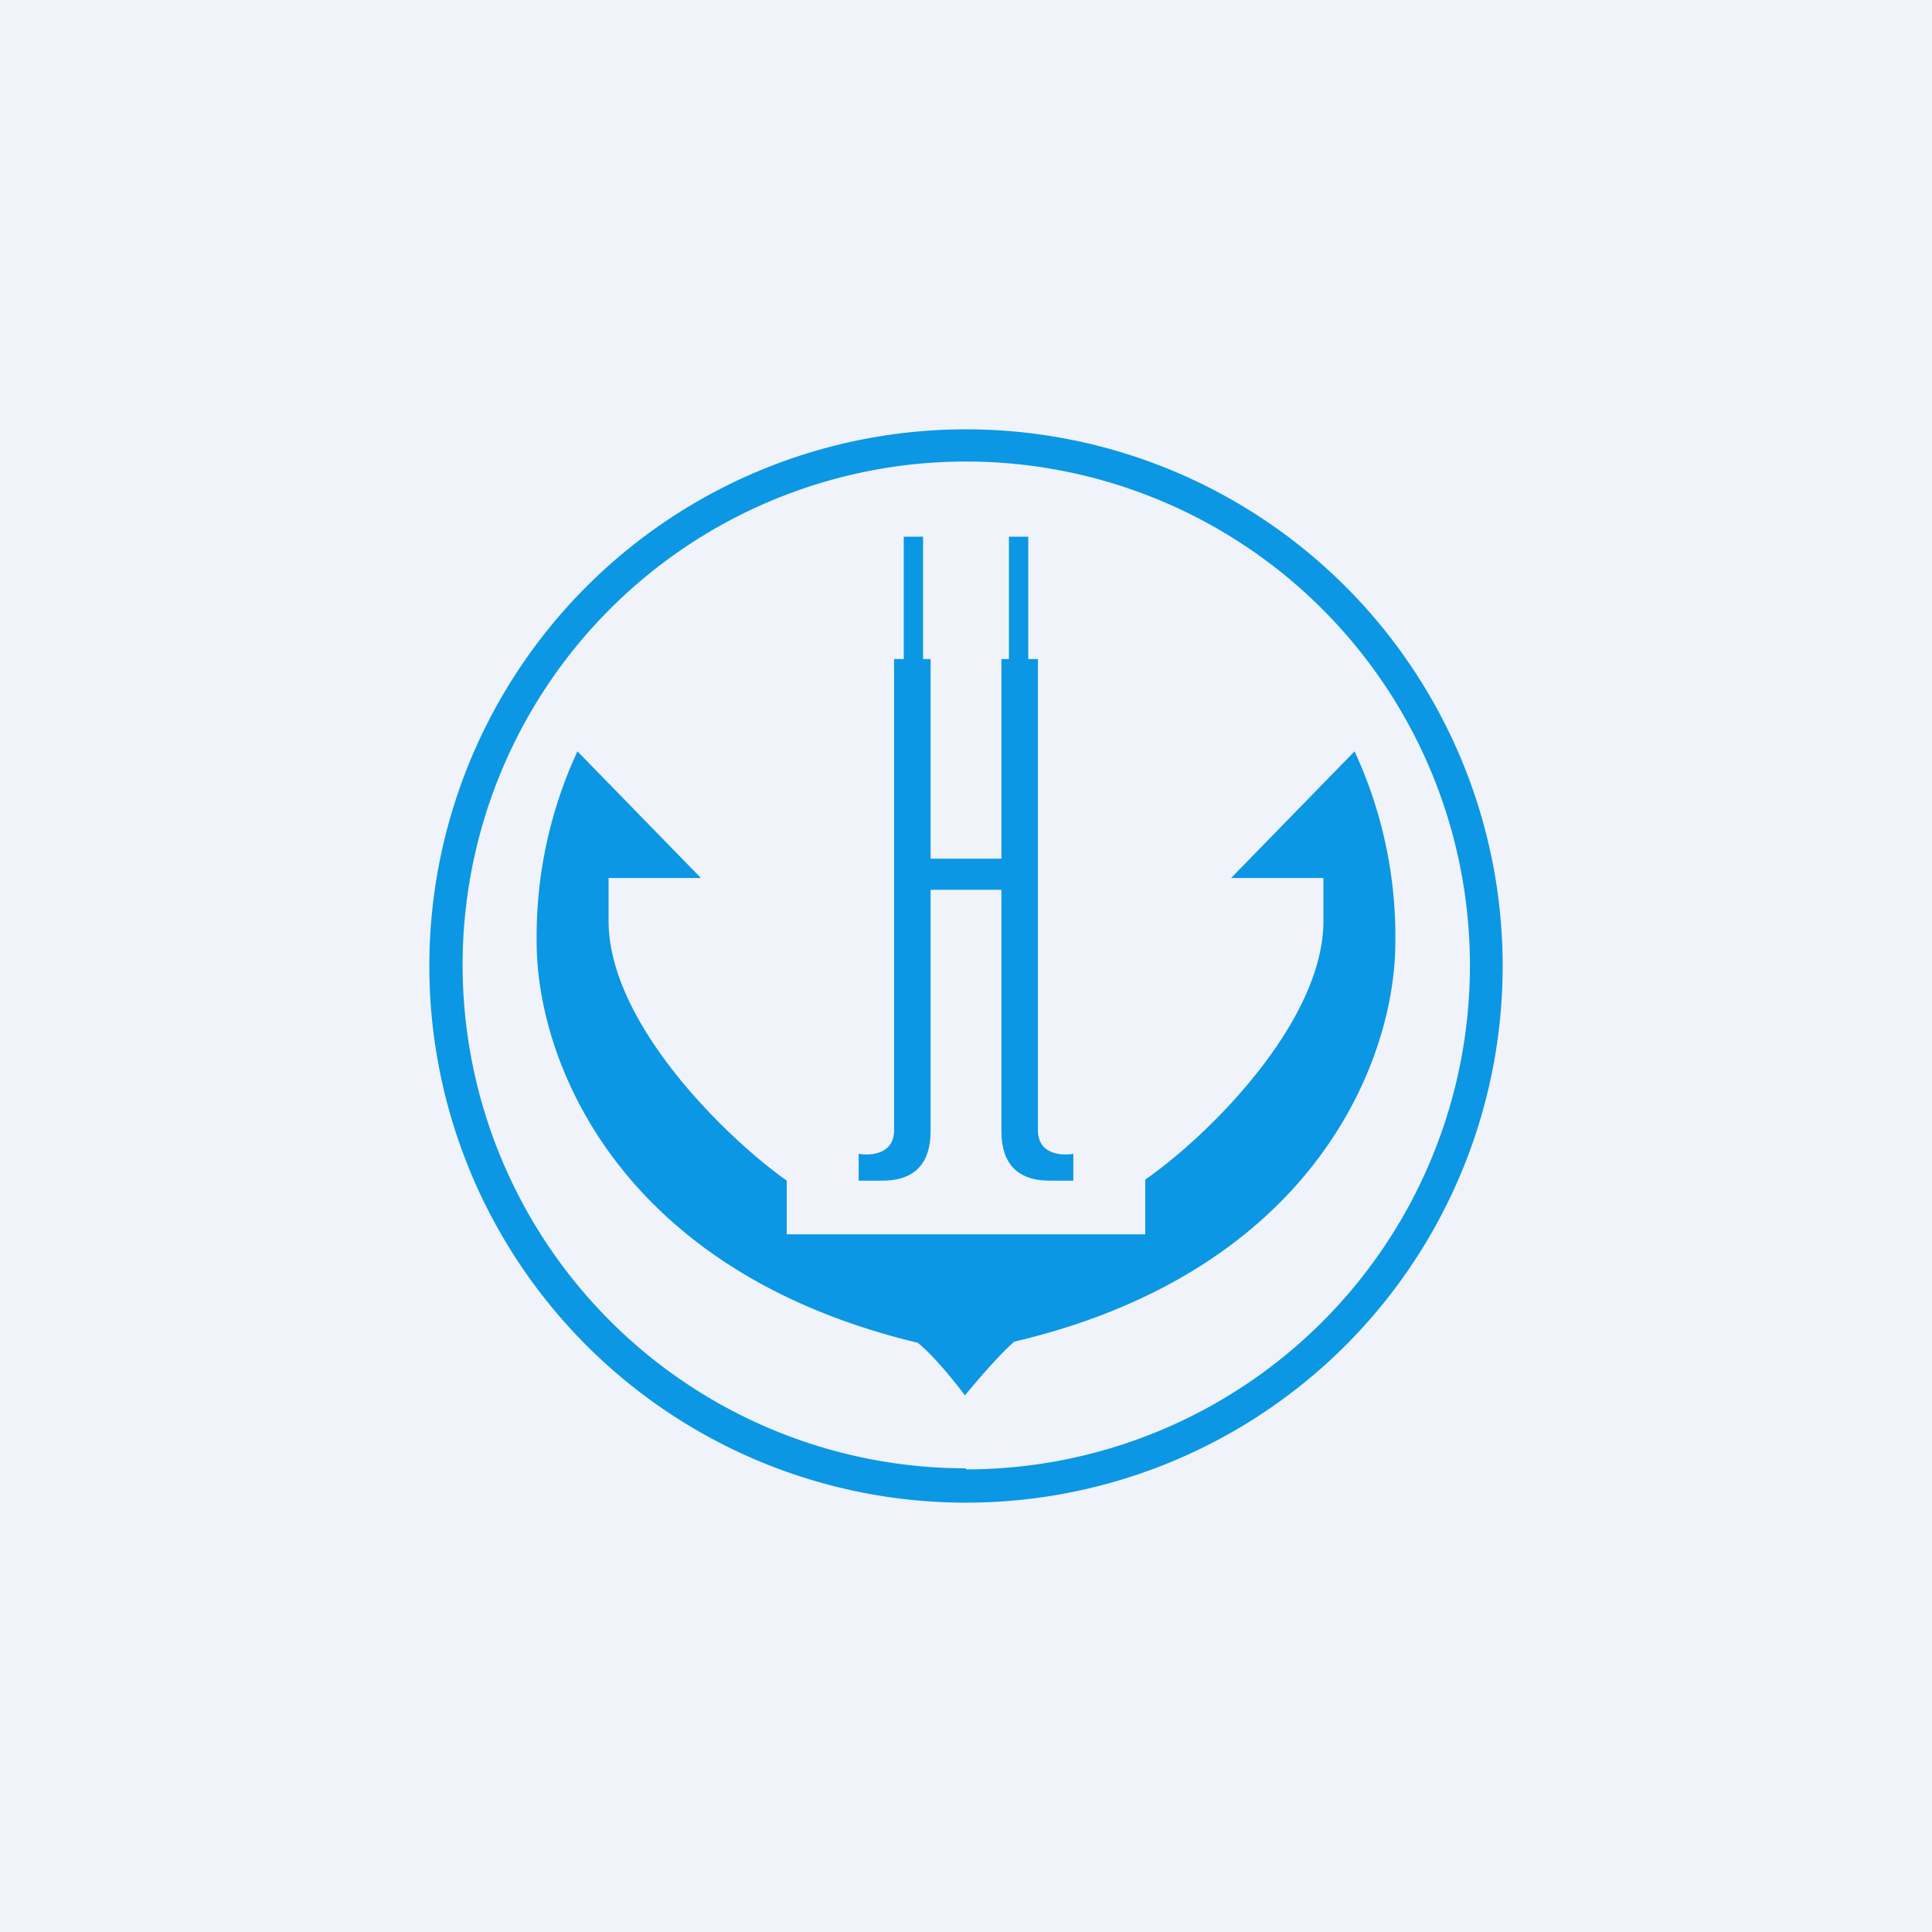 <!-- by TradingView --><svg width="18" height="18" viewBox="0 0 18 18" xmlns="http://www.w3.org/2000/svg"><path fill="#F0F3FA" d="M0 0h18v18H0z"/><path fill-rule="evenodd" d="M9 14A5 5 0 1 0 9 4a5 5 0 0 0 0 10Zm0-.31A4.69 4.69 0 1 0 9 4.3a4.69 4.69 0 0 0 0 9.38Z" fill="#0B97E4"/><path d="M6.53 8.18 5.38 7A4.1 4.1 0 0 0 5 8.78c0 1.09.75 3.06 3.55 3.73.15.12.35.37.44.49.1-.12.31-.37.46-.5 2.8-.66 3.55-2.63 3.55-3.72A4.1 4.1 0 0 0 12.62 7l-1.15 1.18h.86v.4c0 .94-1.07 2-1.66 2.41v.51H7.33V11c-.59-.42-1.66-1.48-1.66-2.42v-.4h.86Z" fill="#0B97E4"/><path d="M8.42 5h.18v1.14h.07V8h.66V6.14h.07V5h.18v1.14h.09V10.53c0 .22.21.24.33.22V11h-.22c-.42 0-.45-.31-.45-.47V8.29h-.66v2.24c0 .16-.03.47-.45.47H8v-.25c.12.02.33 0 .33-.22V6.14h.09V5Z" fill="#0B97E4"/></svg>